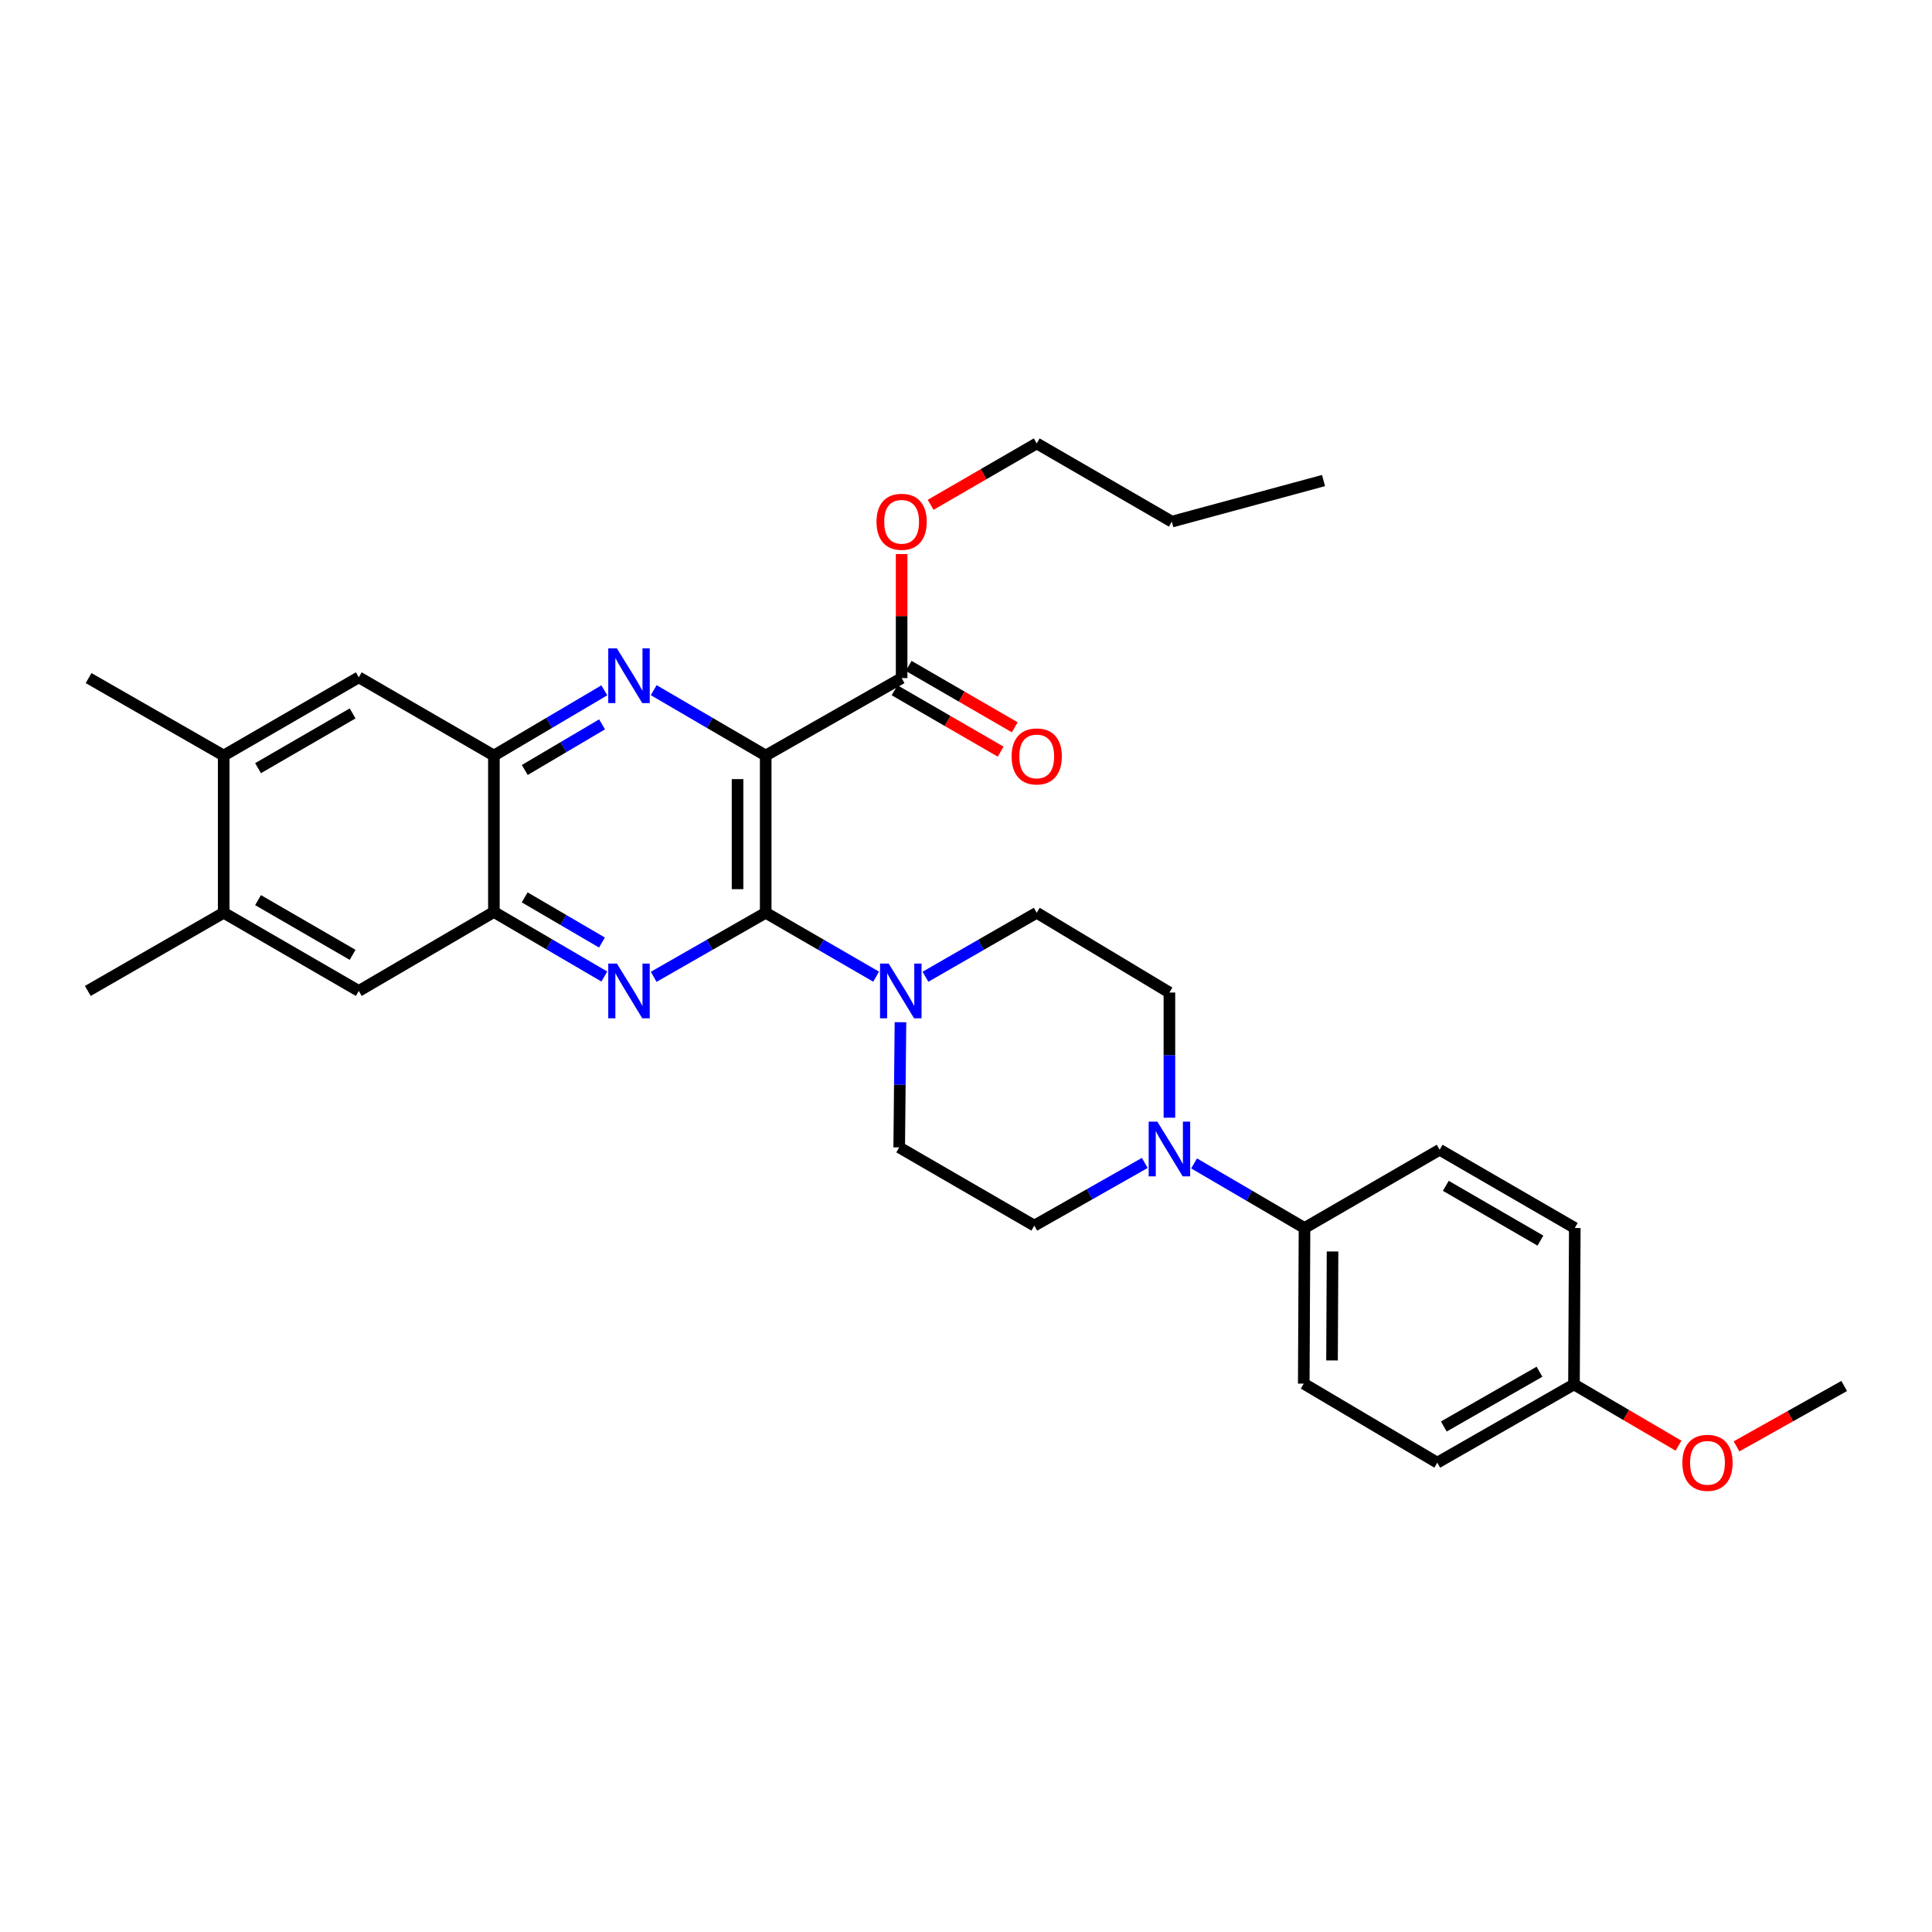 <?xml version='1.0' encoding='iso-8859-1'?>
<svg version='1.1' baseProfile='full'
              xmlns='http://www.w3.org/2000/svg'
                      xmlns:rdkit='http://www.rdkit.org/xml'
                      xmlns:xlink='http://www.w3.org/1999/xlink'
                  xml:space='preserve'
width='1000px' height='1000px' viewBox='0 0 1000 1000'>
<!-- END OF HEADER -->
<rect style='opacity:1.0;fill:#FFFFFF;stroke:none' width='1000' height='1000' x='0' y='0'> </rect>
<path class='bond-0' d='M 396.323,391.062 L 396.323,472.442' style='fill:none;fill-rule:evenodd;stroke:#000000;stroke-width:6px;stroke-linecap:butt;stroke-linejoin:miter;stroke-opacity:1' />
<path class='bond-0' d='M 381.754,403.269 L 381.754,460.235' style='fill:none;fill-rule:evenodd;stroke:#000000;stroke-width:6px;stroke-linecap:butt;stroke-linejoin:miter;stroke-opacity:1' />
<path class='bond-1' d='M 396.323,391.062 L 367.34,374.148' style='fill:none;fill-rule:evenodd;stroke:#000000;stroke-width:6px;stroke-linecap:butt;stroke-linejoin:miter;stroke-opacity:1' />
<path class='bond-1' d='M 367.34,374.148 L 338.358,357.233' style='fill:none;fill-rule:evenodd;stroke:#0000FF;stroke-width:6px;stroke-linecap:butt;stroke-linejoin:miter;stroke-opacity:1' />
<path class='bond-6' d='M 396.323,391.062 L 466.679,350.975' style='fill:none;fill-rule:evenodd;stroke:#000000;stroke-width:6px;stroke-linecap:butt;stroke-linejoin:miter;stroke-opacity:1' />
<path class='bond-2' d='M 396.323,472.442 L 367.335,489.022' style='fill:none;fill-rule:evenodd;stroke:#000000;stroke-width:6px;stroke-linecap:butt;stroke-linejoin:miter;stroke-opacity:1' />
<path class='bond-2' d='M 367.335,489.022 L 338.347,505.601' style='fill:none;fill-rule:evenodd;stroke:#0000FF;stroke-width:6px;stroke-linecap:butt;stroke-linejoin:miter;stroke-opacity:1' />
<path class='bond-3' d='M 396.323,472.442 L 424.907,488.984' style='fill:none;fill-rule:evenodd;stroke:#000000;stroke-width:6px;stroke-linecap:butt;stroke-linejoin:miter;stroke-opacity:1' />
<path class='bond-3' d='M 424.907,488.984 L 453.49,505.525' style='fill:none;fill-rule:evenodd;stroke:#0000FF;stroke-width:6px;stroke-linecap:butt;stroke-linejoin:miter;stroke-opacity:1' />
<path class='bond-4' d='M 312.799,357.31 L 284.221,374.186' style='fill:none;fill-rule:evenodd;stroke:#0000FF;stroke-width:6px;stroke-linecap:butt;stroke-linejoin:miter;stroke-opacity:1' />
<path class='bond-4' d='M 284.221,374.186 L 255.642,391.062' style='fill:none;fill-rule:evenodd;stroke:#000000;stroke-width:6px;stroke-linecap:butt;stroke-linejoin:miter;stroke-opacity:1' />
<path class='bond-4' d='M 311.633,374.918 L 291.628,386.731' style='fill:none;fill-rule:evenodd;stroke:#0000FF;stroke-width:6px;stroke-linecap:butt;stroke-linejoin:miter;stroke-opacity:1' />
<path class='bond-4' d='M 291.628,386.731 L 271.623,398.544' style='fill:none;fill-rule:evenodd;stroke:#000000;stroke-width:6px;stroke-linecap:butt;stroke-linejoin:miter;stroke-opacity:1' />
<path class='bond-31' d='M 312.805,505.449 L 284.223,488.743' style='fill:none;fill-rule:evenodd;stroke:#0000FF;stroke-width:6px;stroke-linecap:butt;stroke-linejoin:miter;stroke-opacity:1' />
<path class='bond-31' d='M 284.223,488.743 L 255.642,472.037' style='fill:none;fill-rule:evenodd;stroke:#000000;stroke-width:6px;stroke-linecap:butt;stroke-linejoin:miter;stroke-opacity:1' />
<path class='bond-31' d='M 311.582,487.859 L 291.575,476.166' style='fill:none;fill-rule:evenodd;stroke:#0000FF;stroke-width:6px;stroke-linecap:butt;stroke-linejoin:miter;stroke-opacity:1' />
<path class='bond-31' d='M 291.575,476.166 L 271.568,464.472' style='fill:none;fill-rule:evenodd;stroke:#000000;stroke-width:6px;stroke-linecap:butt;stroke-linejoin:miter;stroke-opacity:1' />
<path class='bond-13' d='M 479.019,505.565 L 507.813,489.004' style='fill:none;fill-rule:evenodd;stroke:#0000FF;stroke-width:6px;stroke-linecap:butt;stroke-linejoin:miter;stroke-opacity:1' />
<path class='bond-13' d='M 507.813,489.004 L 536.607,472.442' style='fill:none;fill-rule:evenodd;stroke:#000000;stroke-width:6px;stroke-linecap:butt;stroke-linejoin:miter;stroke-opacity:1' />
<path class='bond-14' d='M 466.085,529.094 L 465.755,561.489' style='fill:none;fill-rule:evenodd;stroke:#0000FF;stroke-width:6px;stroke-linecap:butt;stroke-linejoin:miter;stroke-opacity:1' />
<path class='bond-14' d='M 465.755,561.489 L 465.425,593.885' style='fill:none;fill-rule:evenodd;stroke:#000000;stroke-width:6px;stroke-linecap:butt;stroke-linejoin:miter;stroke-opacity:1' />
<path class='bond-5' d='M 255.642,391.062 L 255.642,472.037' style='fill:none;fill-rule:evenodd;stroke:#000000;stroke-width:6px;stroke-linecap:butt;stroke-linejoin:miter;stroke-opacity:1' />
<path class='bond-8' d='M 255.642,391.062 L 185.706,350.579' style='fill:none;fill-rule:evenodd;stroke:#000000;stroke-width:6px;stroke-linecap:butt;stroke-linejoin:miter;stroke-opacity:1' />
<path class='bond-9' d='M 255.642,472.037 L 185.706,512.909' style='fill:none;fill-rule:evenodd;stroke:#000000;stroke-width:6px;stroke-linecap:butt;stroke-linejoin:miter;stroke-opacity:1' />
<path class='bond-17' d='M 463.031,357.28 L 490.485,373.168' style='fill:none;fill-rule:evenodd;stroke:#000000;stroke-width:6px;stroke-linecap:butt;stroke-linejoin:miter;stroke-opacity:1' />
<path class='bond-17' d='M 490.485,373.168 L 517.938,389.055' style='fill:none;fill-rule:evenodd;stroke:#FF0000;stroke-width:6px;stroke-linecap:butt;stroke-linejoin:miter;stroke-opacity:1' />
<path class='bond-17' d='M 470.328,344.671 L 497.782,360.558' style='fill:none;fill-rule:evenodd;stroke:#000000;stroke-width:6px;stroke-linecap:butt;stroke-linejoin:miter;stroke-opacity:1' />
<path class='bond-17' d='M 497.782,360.558 L 525.235,376.446' style='fill:none;fill-rule:evenodd;stroke:#FF0000;stroke-width:6px;stroke-linecap:butt;stroke-linejoin:miter;stroke-opacity:1' />
<path class='bond-20' d='M 466.679,350.975 L 466.679,318.876' style='fill:none;fill-rule:evenodd;stroke:#000000;stroke-width:6px;stroke-linecap:butt;stroke-linejoin:miter;stroke-opacity:1' />
<path class='bond-20' d='M 466.679,318.876 L 466.679,286.777' style='fill:none;fill-rule:evenodd;stroke:#FF0000;stroke-width:6px;stroke-linecap:butt;stroke-linejoin:miter;stroke-opacity:1' />
<path class='bond-7' d='M 592.538,601.94 L 563.945,618.154' style='fill:none;fill-rule:evenodd;stroke:#0000FF;stroke-width:6px;stroke-linecap:butt;stroke-linejoin:miter;stroke-opacity:1' />
<path class='bond-7' d='M 563.945,618.154 L 535.352,634.368' style='fill:none;fill-rule:evenodd;stroke:#000000;stroke-width:6px;stroke-linecap:butt;stroke-linejoin:miter;stroke-opacity:1' />
<path class='bond-12' d='M 618.053,602.176 L 646.634,618.891' style='fill:none;fill-rule:evenodd;stroke:#0000FF;stroke-width:6px;stroke-linecap:butt;stroke-linejoin:miter;stroke-opacity:1' />
<path class='bond-12' d='M 646.634,618.891 L 675.216,635.606' style='fill:none;fill-rule:evenodd;stroke:#000000;stroke-width:6px;stroke-linecap:butt;stroke-linejoin:miter;stroke-opacity:1' />
<path class='bond-32' d='M 605.288,578.526 L 605.288,546.13' style='fill:none;fill-rule:evenodd;stroke:#0000FF;stroke-width:6px;stroke-linecap:butt;stroke-linejoin:miter;stroke-opacity:1' />
<path class='bond-32' d='M 605.288,546.13 L 605.288,513.735' style='fill:none;fill-rule:evenodd;stroke:#000000;stroke-width:6px;stroke-linecap:butt;stroke-linejoin:miter;stroke-opacity:1' />
<path class='bond-11' d='M 185.706,350.579 L 115.779,391.062' style='fill:none;fill-rule:evenodd;stroke:#000000;stroke-width:6px;stroke-linecap:butt;stroke-linejoin:miter;stroke-opacity:1' />
<path class='bond-11' d='M 182.516,369.259 L 133.567,397.598' style='fill:none;fill-rule:evenodd;stroke:#000000;stroke-width:6px;stroke-linecap:butt;stroke-linejoin:miter;stroke-opacity:1' />
<path class='bond-33' d='M 185.706,512.909 L 115.779,472.442' style='fill:none;fill-rule:evenodd;stroke:#000000;stroke-width:6px;stroke-linecap:butt;stroke-linejoin:miter;stroke-opacity:1' />
<path class='bond-33' d='M 182.514,494.23 L 133.565,465.903' style='fill:none;fill-rule:evenodd;stroke:#000000;stroke-width:6px;stroke-linecap:butt;stroke-linejoin:miter;stroke-opacity:1' />
<path class='bond-10' d='M 115.779,472.442 L 115.779,391.062' style='fill:none;fill-rule:evenodd;stroke:#000000;stroke-width:6px;stroke-linecap:butt;stroke-linejoin:miter;stroke-opacity:1' />
<path class='bond-25' d='M 115.779,472.442 L 45.455,512.909' style='fill:none;fill-rule:evenodd;stroke:#000000;stroke-width:6px;stroke-linecap:butt;stroke-linejoin:miter;stroke-opacity:1' />
<path class='bond-26' d='M 115.779,391.062 L 45.851,350.975' style='fill:none;fill-rule:evenodd;stroke:#000000;stroke-width:6px;stroke-linecap:butt;stroke-linejoin:miter;stroke-opacity:1' />
<path class='bond-18' d='M 675.216,635.606 L 674.827,716.177' style='fill:none;fill-rule:evenodd;stroke:#000000;stroke-width:6px;stroke-linecap:butt;stroke-linejoin:miter;stroke-opacity:1' />
<path class='bond-18' d='M 689.725,647.762 L 689.453,704.162' style='fill:none;fill-rule:evenodd;stroke:#000000;stroke-width:6px;stroke-linecap:butt;stroke-linejoin:miter;stroke-opacity:1' />
<path class='bond-19' d='M 675.216,635.606 L 745.159,595.107' style='fill:none;fill-rule:evenodd;stroke:#000000;stroke-width:6px;stroke-linecap:butt;stroke-linejoin:miter;stroke-opacity:1' />
<path class='bond-15' d='M 536.607,472.442 L 605.288,513.735' style='fill:none;fill-rule:evenodd;stroke:#000000;stroke-width:6px;stroke-linecap:butt;stroke-linejoin:miter;stroke-opacity:1' />
<path class='bond-16' d='M 465.425,593.885 L 535.352,634.368' style='fill:none;fill-rule:evenodd;stroke:#000000;stroke-width:6px;stroke-linecap:butt;stroke-linejoin:miter;stroke-opacity:1' />
<path class='bond-23' d='M 674.827,716.177 L 743.937,757.073' style='fill:none;fill-rule:evenodd;stroke:#000000;stroke-width:6px;stroke-linecap:butt;stroke-linejoin:miter;stroke-opacity:1' />
<path class='bond-22' d='M 745.159,595.107 L 815.111,635.606' style='fill:none;fill-rule:evenodd;stroke:#000000;stroke-width:6px;stroke-linecap:butt;stroke-linejoin:miter;stroke-opacity:1' />
<path class='bond-22' d='M 748.353,613.789 L 797.319,642.139' style='fill:none;fill-rule:evenodd;stroke:#000000;stroke-width:6px;stroke-linecap:butt;stroke-linejoin:miter;stroke-opacity:1' />
<path class='bond-27' d='M 481.699,261.296 L 509.153,245.402' style='fill:none;fill-rule:evenodd;stroke:#FF0000;stroke-width:6px;stroke-linecap:butt;stroke-linejoin:miter;stroke-opacity:1' />
<path class='bond-27' d='M 509.153,245.402 L 536.607,229.509' style='fill:none;fill-rule:evenodd;stroke:#000000;stroke-width:6px;stroke-linecap:butt;stroke-linejoin:miter;stroke-opacity:1' />
<path class='bond-21' d='M 814.69,716.574 L 815.111,635.606' style='fill:none;fill-rule:evenodd;stroke:#000000;stroke-width:6px;stroke-linecap:butt;stroke-linejoin:miter;stroke-opacity:1' />
<path class='bond-24' d='M 814.69,716.574 L 841.74,732.427' style='fill:none;fill-rule:evenodd;stroke:#000000;stroke-width:6px;stroke-linecap:butt;stroke-linejoin:miter;stroke-opacity:1' />
<path class='bond-24' d='M 841.74,732.427 L 868.79,748.281' style='fill:none;fill-rule:evenodd;stroke:#FF0000;stroke-width:6px;stroke-linecap:butt;stroke-linejoin:miter;stroke-opacity:1' />
<path class='bond-34' d='M 814.69,716.574 L 743.937,757.073' style='fill:none;fill-rule:evenodd;stroke:#000000;stroke-width:6px;stroke-linecap:butt;stroke-linejoin:miter;stroke-opacity:1' />
<path class='bond-34' d='M 796.84,710.005 L 747.313,738.355' style='fill:none;fill-rule:evenodd;stroke:#000000;stroke-width:6px;stroke-linecap:butt;stroke-linejoin:miter;stroke-opacity:1' />
<path class='bond-28' d='M 898.82,748.643 L 926.683,733.013' style='fill:none;fill-rule:evenodd;stroke:#FF0000;stroke-width:6px;stroke-linecap:butt;stroke-linejoin:miter;stroke-opacity:1' />
<path class='bond-28' d='M 926.683,733.013 L 954.545,717.383' style='fill:none;fill-rule:evenodd;stroke:#000000;stroke-width:6px;stroke-linecap:butt;stroke-linejoin:miter;stroke-opacity:1' />
<path class='bond-29' d='M 536.607,229.509 L 606.534,269.992' style='fill:none;fill-rule:evenodd;stroke:#000000;stroke-width:6px;stroke-linecap:butt;stroke-linejoin:miter;stroke-opacity:1' />
<path class='bond-30' d='M 606.534,269.992 L 685.057,248.731' style='fill:none;fill-rule:evenodd;stroke:#000000;stroke-width:6px;stroke-linecap:butt;stroke-linejoin:miter;stroke-opacity:1' />
<path  class='atom-2' d='M 319.31 335.609
L 328.59 350.609
Q 329.51 352.089, 330.99 354.769
Q 332.47 357.449, 332.55 357.609
L 332.55 335.609
L 336.31 335.609
L 336.31 363.929
L 332.43 363.929
L 322.47 347.529
Q 321.31 345.609, 320.07 343.409
Q 318.87 341.209, 318.51 340.529
L 318.51 363.929
L 314.83 363.929
L 314.83 335.609
L 319.31 335.609
' fill='#0000FF'/>
<path  class='atom-3' d='M 319.31 498.749
L 328.59 513.749
Q 329.51 515.229, 330.99 517.909
Q 332.47 520.589, 332.55 520.749
L 332.55 498.749
L 336.31 498.749
L 336.31 527.069
L 332.43 527.069
L 322.47 510.669
Q 321.31 508.749, 320.07 506.549
Q 318.87 504.349, 318.51 503.669
L 318.51 527.069
L 314.83 527.069
L 314.83 498.749
L 319.31 498.749
' fill='#0000FF'/>
<path  class='atom-4' d='M 459.99 498.749
L 469.27 513.749
Q 470.19 515.229, 471.67 517.909
Q 473.15 520.589, 473.23 520.749
L 473.23 498.749
L 476.99 498.749
L 476.99 527.069
L 473.11 527.069
L 463.15 510.669
Q 461.99 508.749, 460.75 506.549
Q 459.55 504.349, 459.19 503.669
L 459.19 527.069
L 455.51 527.069
L 455.51 498.749
L 459.99 498.749
' fill='#0000FF'/>
<path  class='atom-8' d='M 599.028 580.55
L 608.308 595.55
Q 609.228 597.03, 610.708 599.71
Q 612.188 602.39, 612.268 602.55
L 612.268 580.55
L 616.028 580.55
L 616.028 608.87
L 612.148 608.87
L 602.188 592.47
Q 601.028 590.55, 599.788 588.35
Q 598.588 586.15, 598.228 585.47
L 598.228 608.87
L 594.548 608.87
L 594.548 580.55
L 599.028 580.55
' fill='#0000FF'/>
<path  class='atom-18' d='M 523.607 391.523
Q 523.607 384.723, 526.967 380.923
Q 530.327 377.123, 536.607 377.123
Q 542.887 377.123, 546.247 380.923
Q 549.607 384.723, 549.607 391.523
Q 549.607 398.403, 546.207 402.323
Q 542.807 406.203, 536.607 406.203
Q 530.367 406.203, 526.967 402.323
Q 523.607 398.443, 523.607 391.523
M 536.607 403.003
Q 540.927 403.003, 543.247 400.123
Q 545.607 397.203, 545.607 391.523
Q 545.607 385.963, 543.247 383.163
Q 540.927 380.323, 536.607 380.323
Q 532.287 380.323, 529.927 383.123
Q 527.607 385.923, 527.607 391.523
Q 527.607 397.243, 529.927 400.123
Q 532.287 403.003, 536.607 403.003
' fill='#FF0000'/>
<path  class='atom-21' d='M 453.679 270.072
Q 453.679 263.272, 457.039 259.472
Q 460.399 255.672, 466.679 255.672
Q 472.959 255.672, 476.319 259.472
Q 479.679 263.272, 479.679 270.072
Q 479.679 276.952, 476.279 280.872
Q 472.879 284.752, 466.679 284.752
Q 460.439 284.752, 457.039 280.872
Q 453.679 276.992, 453.679 270.072
M 466.679 281.552
Q 470.999 281.552, 473.319 278.672
Q 475.679 275.752, 475.679 270.072
Q 475.679 264.512, 473.319 261.712
Q 470.999 258.872, 466.679 258.872
Q 462.359 258.872, 459.999 261.672
Q 457.679 264.472, 457.679 270.072
Q 457.679 275.792, 459.999 278.672
Q 462.359 281.552, 466.679 281.552
' fill='#FF0000'/>
<path  class='atom-25' d='M 870.792 757.153
Q 870.792 750.353, 874.152 746.553
Q 877.512 742.753, 883.792 742.753
Q 890.072 742.753, 893.432 746.553
Q 896.792 750.353, 896.792 757.153
Q 896.792 764.033, 893.392 767.953
Q 889.992 771.833, 883.792 771.833
Q 877.552 771.833, 874.152 767.953
Q 870.792 764.073, 870.792 757.153
M 883.792 768.633
Q 888.112 768.633, 890.432 765.753
Q 892.792 762.833, 892.792 757.153
Q 892.792 751.593, 890.432 748.793
Q 888.112 745.953, 883.792 745.953
Q 879.472 745.953, 877.112 748.753
Q 874.792 751.553, 874.792 757.153
Q 874.792 762.873, 877.112 765.753
Q 879.472 768.633, 883.792 768.633
' fill='#FF0000'/>
</svg>
